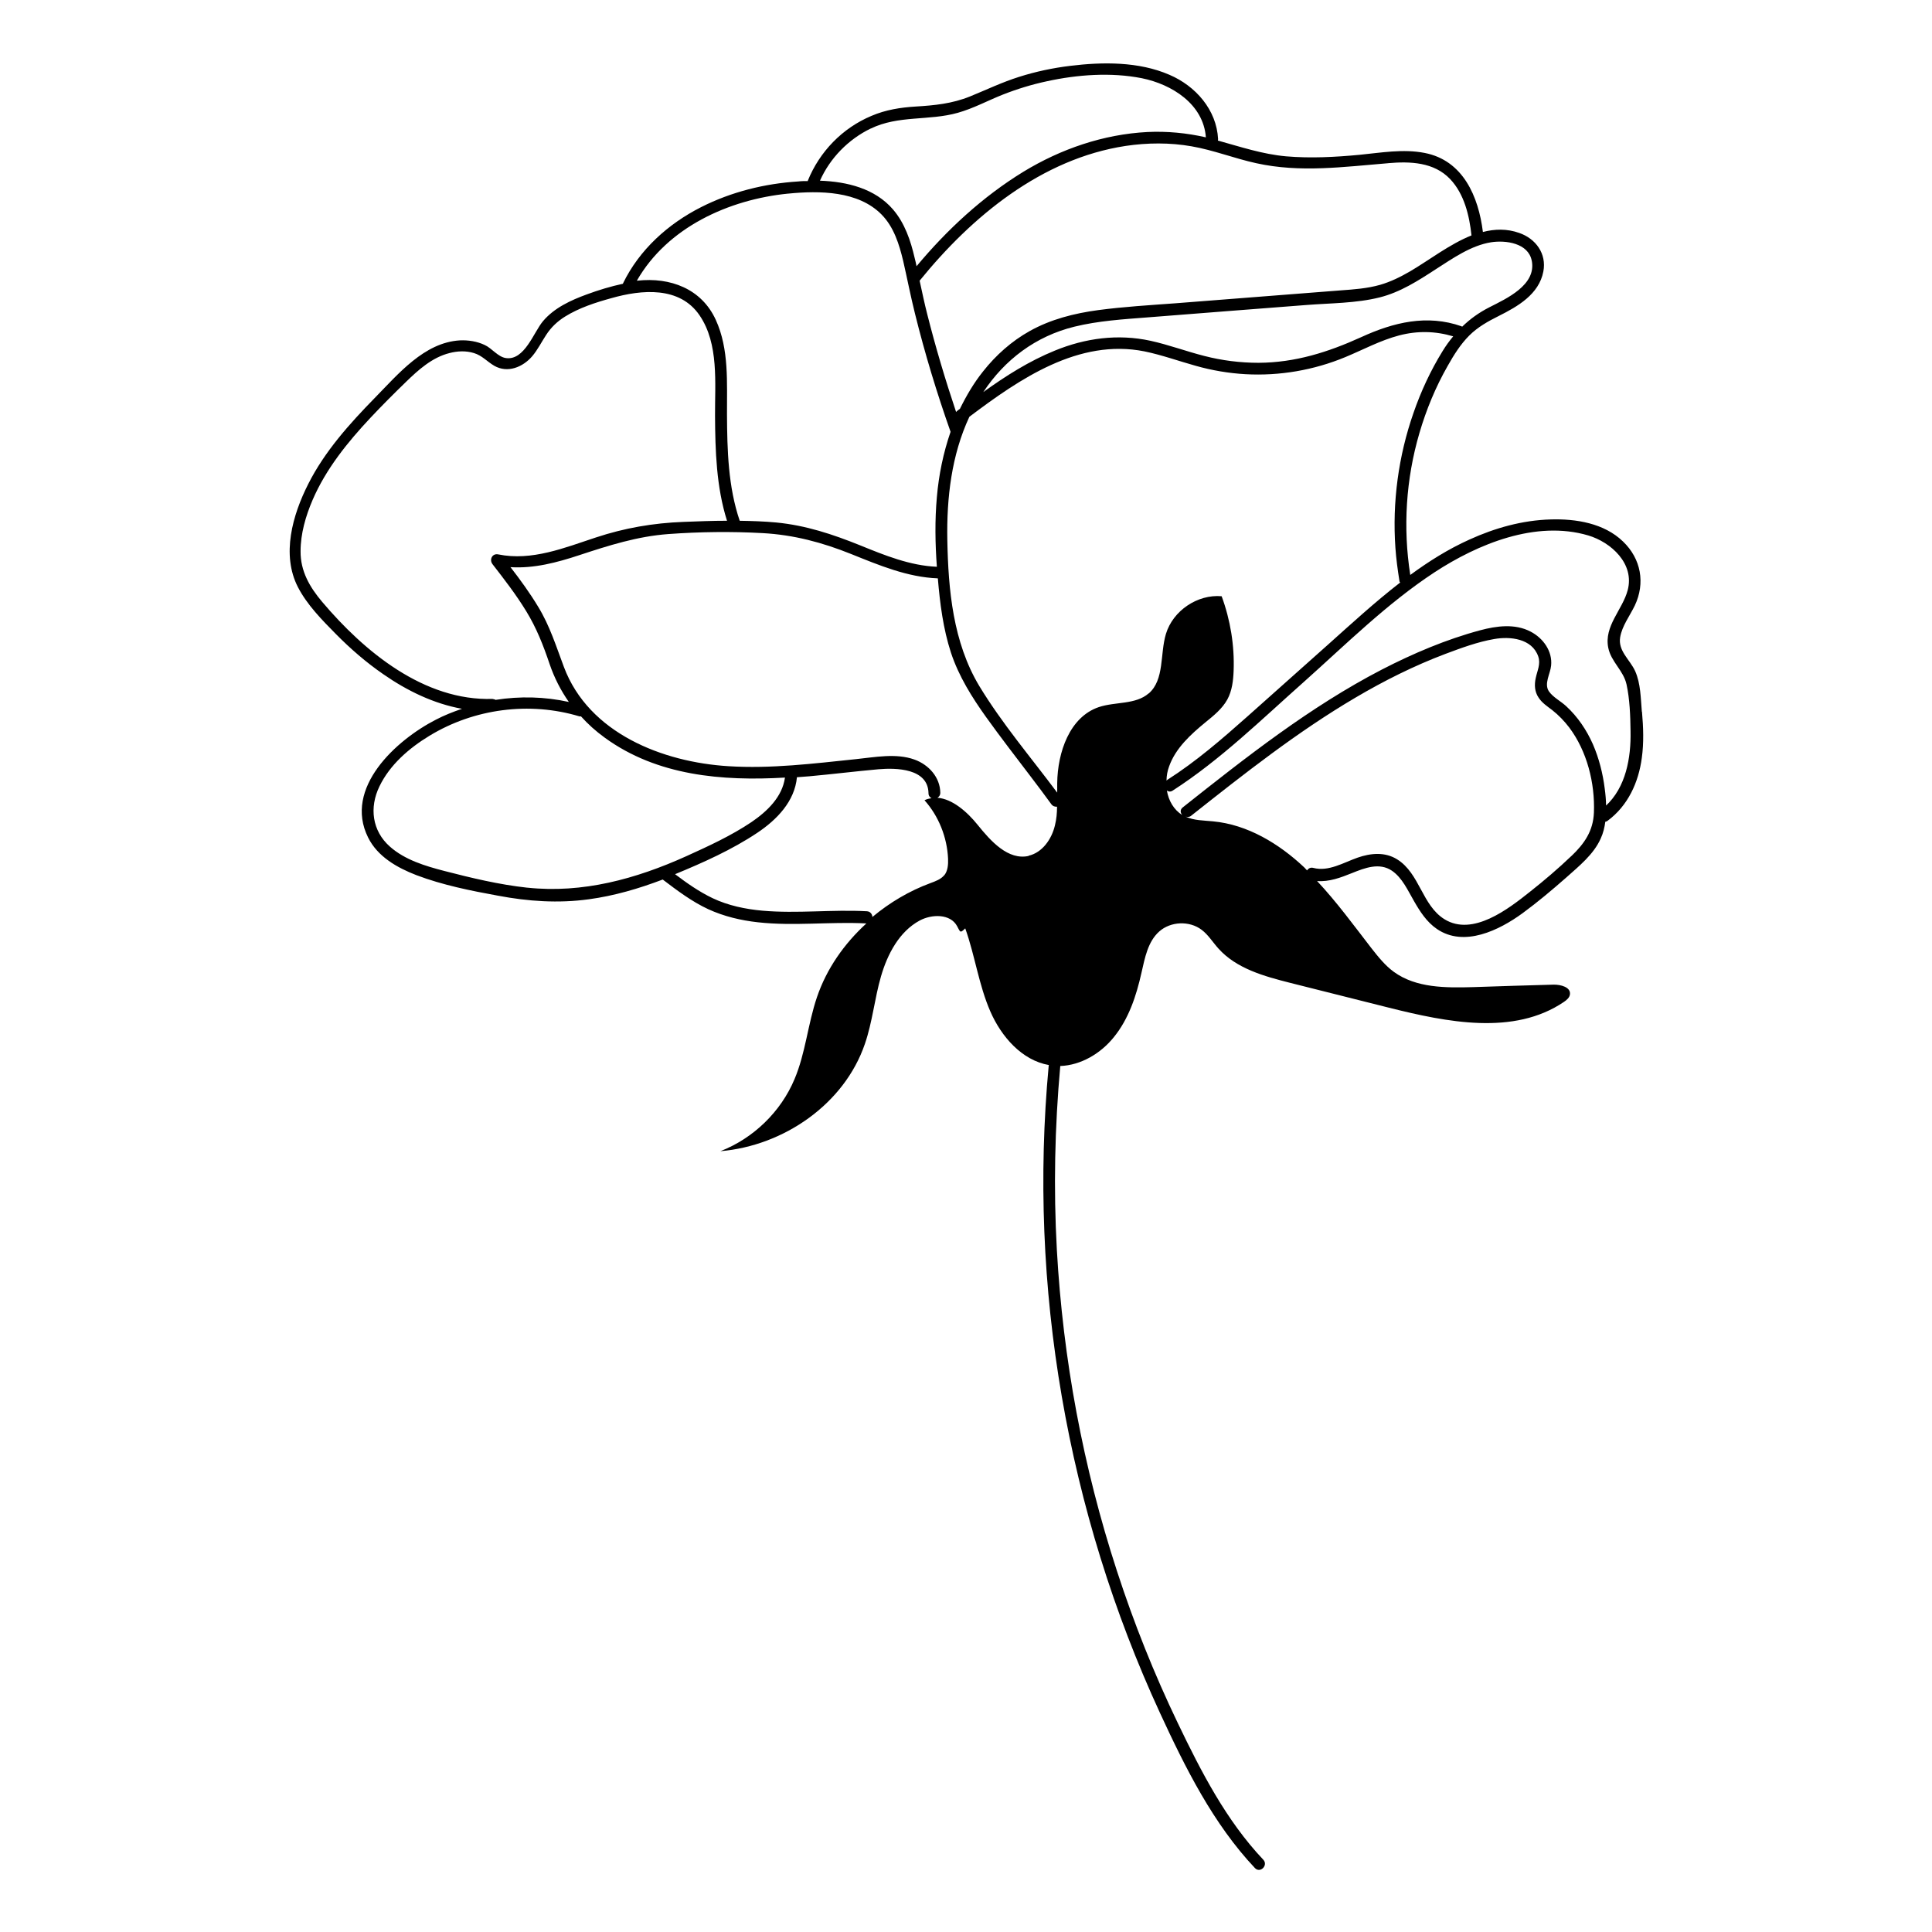 <?xml version="1.0" encoding="UTF-8"?>
<!-- Uploaded to: SVG Repo, www.svgrepo.com, Generator: SVG Repo Mixer Tools -->
<svg fill="#000000" width="800px" height="800px" version="1.1" viewBox="144 144 512 512" xmlns="http://www.w3.org/2000/svg">
 <path d="m579.1 332.54c-0.301-3.527-0.301-7.406-1.762-10.68-1.359-3.023-4.586-5.34-3.981-8.969 0.504-3.023 2.57-5.691 3.879-8.414 2.82-5.945 1.664-12.395-3.125-16.977-4.988-4.836-12.445-6.047-19.145-5.844-7.508 0.203-14.812 2.266-21.562 5.34-5.594 2.519-10.73 5.742-15.668 9.371-1.965-12.496-1.16-25.391 2.418-37.586 1.812-6.195 4.281-12.191 7.508-17.836 1.613-2.871 3.375-5.691 5.691-8.012 2.266-2.266 4.988-3.777 7.809-5.188 5.039-2.519 10.68-5.742 11.84-11.789 0.906-4.734-2.016-8.715-6.398-10.227-3.273-1.16-6.5-1.059-9.621-0.25-1.16-9.371-5.238-18.992-15.469-20.957-5.691-1.109-11.539-0.051-17.23 0.504-6.449 0.605-12.949 0.957-19.445 0.402-6.246-0.555-12.09-2.519-18.086-4.18 0-0.152 0.051-0.25 0.051-0.402-0.402-7.758-5.945-14.055-12.898-17.027-8.113-3.527-17.684-3.426-26.301-2.367-4.586 0.555-9.117 1.512-13.551 2.922-4.484 1.41-8.664 3.426-13 5.188-4.734 1.914-9.371 2.367-14.41 2.672-4.031 0.25-7.91 0.855-11.688 2.469-7.707 3.223-13.754 9.473-16.879 17.18v0.102c-0.855 0-1.715 0-2.519 0.102-8.918 0.555-17.785 2.769-25.746 6.801-8.766 4.434-16.375 11.285-20.707 20.203v0.102c-3.273 0.707-6.449 1.664-9.574 2.82-4.281 1.562-8.664 3.578-11.637 7.106-2.469 2.922-4.887 10.48-9.824 9.773-2.117-0.301-3.727-2.621-5.644-3.477-2.016-0.957-4.332-1.309-6.551-1.211-9.473 0.555-16.375 8.969-22.57 15.266-6.699 6.852-13.301 14.207-17.633 22.824-4.133 8.16-7.152 18.691-2.719 27.305 2.418 4.684 6.348 8.664 10.027 12.395 3.879 3.93 8.062 7.559 12.594 10.68 6.297 4.383 13.352 7.809 20.859 9.168-2.367 0.805-4.684 1.715-6.902 2.871-10.531 5.391-24.535 18.086-17.984 31.234 2.519 5.09 7.707 8.012 12.797 9.977 6.902 2.621 14.41 4.133 21.613 5.441 7.961 1.512 16.02 2.066 24.082 0.957 6.699-0.906 13.25-2.82 19.598-5.238l0.051 0.051c3.777 2.871 7.656 5.793 11.992 7.809 4.18 1.914 8.613 2.973 13.199 3.477 9.523 1.059 19.145-0.203 28.719 0.301-5.894 5.391-10.531 11.992-13.098 19.547-2.418 7.106-3.023 14.812-5.945 21.715-3.629 8.664-10.934 15.719-19.648 19.094 16.777-1.41 32.848-12.496 38.289-28.414 2.016-5.844 2.57-12.043 4.281-17.938 1.715-5.894 4.836-11.84 10.227-14.762 3.273-1.762 8.16-1.812 9.926 1.461 0.906 1.715 0.805 1.914 2.168 0.605 2.57 7.203 3.578 14.965 6.648 22.016 2.922 6.699 8.363 12.949 15.516 14.207 0 0.051-0.051 0.152-0.051 0.203-2.719 29.223-1.512 58.746 3.477 87.664 4.988 28.918 13.703 57.133 25.996 83.785 6.699 14.508 14.105 29.422 25.191 41.16 1.41 1.461 3.578-0.754 2.215-2.215-9.824-10.379-16.473-23.328-22.621-36.125-6.297-13.098-11.688-26.602-16.172-40.406-8.969-27.508-14.309-56.176-15.922-85.094-0.906-16.223-0.555-32.547 0.906-48.719 5.492-0.203 10.73-3.324 14.207-7.656 3.93-4.836 5.945-10.934 7.305-17.027 0.906-3.93 1.664-8.262 4.734-10.984 3.023-2.672 7.961-2.871 11.184-0.453 1.812 1.359 2.973 3.324 4.484 4.988 4.785 5.34 12.141 7.356 19.094 9.117l26.047 6.551c15.469 3.879 33.152 7.457 46.402-1.512 0.754-0.504 1.512-1.16 1.613-2.016 0.25-1.914-2.469-2.621-4.383-2.57-7.106 0.203-14.156 0.402-21.262 0.656-7.254 0.203-15.113 0.25-21.008-4.031-2.367-1.715-4.231-4.082-6.047-6.398-4.637-5.996-9.117-12.141-14.309-17.684 3.223 0.25 6.246-0.906 9.27-2.117 3.375-1.359 7.254-2.871 10.578-0.605 2.719 1.863 4.18 5.188 5.793 7.961 1.613 2.82 3.375 5.594 6.098 7.457 7.203 4.938 16.523 0.352 22.723-4.18 3.981-2.922 7.809-6.144 11.539-9.422 3.375-3.023 7.305-6.144 9.168-10.379 0.656-1.41 1.008-2.922 1.211-4.434 0.203 0 0.402-0.102 0.605-0.25 5.391-3.981 8.211-10.176 9.07-16.676 0.555-4.031 0.402-8.113 0.051-12.141zm-29.172-119.5c1.309 6.5-6.699 10.078-11.234 12.395-2.769 1.41-5.141 3.125-7.203 5.141-0.051 0-0.102-0.051-0.152-0.102-9.168-3.223-18.035-1.059-26.602 2.871-8.766 3.981-17.48 6.75-27.207 6.801-4.836 0-9.672-0.605-14.359-1.812-4.785-1.211-9.473-2.973-14.309-4.031-8.613-1.863-17.23-0.707-25.34 2.621-6.801 2.769-13 6.699-18.941 10.984 5.691-8.613 13.906-14.812 24.133-17.332 6.348-1.562 12.949-1.965 19.445-2.469 7.055-0.555 14.105-1.109 21.211-1.664 6.953-0.555 13.855-1.059 20.809-1.613 6.398-0.504 13.199-0.453 19.445-2.016 5.441-1.359 10.227-4.434 14.863-7.457 4.484-2.871 9.32-6.297 14.66-7.152 3.879-0.605 9.875 0.203 10.781 4.887zm-38.039-25.797c5.793-0.504 12.141-0.301 16.426 4.231 3.727 3.93 5.09 9.672 5.644 14.914-5.793 2.316-11.285 6.602-16.273 9.523-2.519 1.461-5.141 2.769-7.961 3.578-3.375 0.957-6.902 1.211-10.379 1.461-7.305 0.555-14.66 1.16-21.965 1.715l-21.965 1.715c-6.801 0.504-13.652 0.906-20.453 1.812-6.297 0.855-12.496 2.418-18.086 5.543-4.785 2.672-8.969 6.398-12.344 10.68-2.469 3.074-4.434 6.449-6.144 9.926-0.301 0.203-0.555 0.402-0.855 0.656-0.051 0.051-0.102 0.152-0.152 0.203-2.871-8.566-5.441-17.18-7.656-25.945-0.754-2.922-1.359-5.894-2.016-8.867 13.805-17.027 32.344-32.344 54.613-35.719 5.742-0.855 11.688-0.906 17.434 0.102 5.844 1.008 11.387 3.223 17.18 4.484 11.637 2.57 23.176 0.957 34.914 0zm-137.14-9.168c7.356-3.578 15.418-2.016 23.074-4.18 4.133-1.16 7.91-3.223 11.84-4.785 3.828-1.512 7.758-2.719 11.789-3.578 8.062-1.762 16.977-2.418 25.141-0.805 7.961 1.613 16.324 6.852 16.977 15.668-5.09-1.16-10.277-1.664-15.516-1.41-11.637 0.605-22.922 4.484-32.848 10.531-10.781 6.602-20.254 15.367-28.312 25.039-0.152-0.754-0.301-1.461-0.504-2.215-1.059-4.586-2.621-9.219-5.742-12.848-4.785-5.543-12.141-7.356-19.348-7.609 2.672-5.996 7.508-10.934 13.402-13.805zm-21.816 17.23c8.211-0.805 18.488-0.754 24.688 5.543 3.273 3.324 4.684 7.91 5.742 12.344 1.059 4.637 1.965 9.32 3.125 13.957 2.621 10.578 5.793 21.008 9.422 31.285-1.914 5.543-3.125 11.387-3.629 17.281-0.555 6.144-0.453 12.344 0 18.488-7.106-0.301-13.805-3.023-20.355-5.691-7.254-2.922-14.359-5.289-22.219-6.047-3.176-0.301-6.449-0.402-9.672-0.453-3.074-9.02-3.324-18.742-3.375-28.164-0.051-8.363 0.605-17.281-2.973-25.09-3.777-8.262-12.09-11.336-20.758-10.379h-0.152c8.062-14.105 24.336-21.512 40.102-23.074zm-78.344 133.91c-18.188 0.605-34.059-12.543-45.191-25.695-3.324-3.93-5.793-8.16-5.742-13.453 0-4.637 1.359-9.32 3.176-13.551 3.527-8.211 9.27-15.316 15.316-21.766 3.074-3.273 6.246-6.449 9.473-9.574 3.273-3.176 6.902-6.449 11.488-7.609 2.117-0.555 4.383-0.656 6.5 0 2.168 0.656 3.477 2.266 5.391 3.375 3.527 2.016 7.559 0.352 10.027-2.519 1.461-1.715 2.469-3.777 3.727-5.691 1.309-2.016 2.973-3.578 4.988-4.836 3.727-2.316 8.062-3.727 12.293-4.887 7.961-2.266 18.086-3.223 23.375 4.586 5.141 7.559 4.031 17.938 4.082 26.602 0.051 9.27 0.352 18.895 3.176 27.809-3.879 0-7.707 0.152-11.539 0.301-8.012 0.301-15.617 1.613-23.227 4.133-8.262 2.719-16.977 6.297-25.844 4.484-1.613-0.352-2.469 1.41-1.512 2.621 3.125 4.031 6.246 8.062 8.918 12.445 2.719 4.434 4.535 9.07 6.195 14.008 1.258 3.68 2.973 7.004 5.09 10.027-6.398-1.41-12.949-1.562-19.398-0.555-0.203-0.102-0.453-0.203-0.754-0.203zm9.117 50.027c-7.406-0.805-14.762-2.57-21.965-4.434-5.039-1.309-10.43-2.922-14.41-6.449-4.734-4.18-5.492-10.379-2.769-15.973 2.769-5.742 7.859-10.125 13.25-13.402 11.84-7.203 26.5-9.117 39.75-5.141h0.402c1.863 2.066 3.93 3.93 6.297 5.644 13.906 10.125 31.137 11.539 47.762 10.578-0.707 5.141-4.734 8.969-8.867 11.789-5.391 3.629-11.438 6.398-17.332 9.07-13.301 5.996-27.406 9.875-42.066 8.312zm110.54-3.324c-0.906 1.109-2.316 1.613-3.68 2.117-5.594 2.066-10.781 5.141-15.367 8.969-0.051-0.754-0.555-1.461-1.461-1.512-9.219-0.504-18.488 0.656-27.66-0.152-4.535-0.402-9.117-1.359-13.25-3.324-3.578-1.715-6.801-3.981-9.926-6.348 7.457-3.074 15.113-6.5 21.816-10.984 5.188-3.477 9.875-8.312 10.48-14.711 1.109-0.102 2.168-0.152 3.273-0.25 6.098-0.555 12.191-1.309 18.34-1.863 4.684-0.402 13.148-0.25 13.25 6.348 0 0.656 0.352 1.109 0.805 1.309-0.605 0.102-1.258 0.25-1.863 0.555 3.777 4.231 5.996 9.824 6.246 15.516 0.051 1.512-0.051 3.176-1.008 4.383zm22.371-5.09c-5.441 1.211-10.027-3.879-13.551-8.262-2.719-3.375-6.648-6.852-10.629-7.152 0.402-0.25 0.754-0.656 0.754-1.309-0.051-4.133-3.074-7.457-6.852-8.816-4.887-1.762-10.578-0.605-15.566-0.102-11.184 1.16-22.418 2.57-33.703 1.863-17.434-1.059-37.031-8.715-43.629-26.301-2.066-5.492-3.727-10.883-6.801-15.922-2.215-3.68-4.734-7.152-7.356-10.531 6.195 0.402 12.293-1.211 18.238-3.176 7.809-2.57 15.367-4.988 23.629-5.594 8.262-0.605 16.676-0.707 24.938-0.25 8.262 0.453 15.82 2.469 23.477 5.543 7.406 2.973 14.914 6.144 22.973 6.449 0.555 6.648 1.41 13.352 3.477 19.699 2.066 6.246 5.543 11.789 9.32 17.078 3.828 5.34 7.809 10.48 11.789 15.719 1.863 2.418 3.68 4.887 5.492 7.356 0.402 0.555 1.008 0.707 1.512 0.656 0 1.664-0.152 3.324-0.555 4.938-0.855 3.68-3.375 7.254-7.004 8.062zm31.789-43.074c-3.477 3.023-8.816 2.168-13.199 3.629-7.758 2.621-10.934 11.992-11.035 20.152v2.519c-6.953-9.32-14.609-18.289-20.656-28.266-6.953-11.586-8.211-25.441-8.465-38.691-0.203-11.133 1.109-22.52 5.844-32.648 13.301-10.027 28.969-20.809 46.402-17.332 4.637 0.957 9.07 2.57 13.602 3.828 4.281 1.211 8.715 1.965 13.148 2.215 9.02 0.504 18.137-1.059 26.5-4.535 4.734-1.965 9.27-4.434 14.258-5.742 4.836-1.258 9.574-1.16 14.309 0.25-1.008 1.211-1.965 2.519-2.82 3.93-3.176 5.141-5.742 10.68-7.707 16.375-3.981 11.387-5.644 23.68-4.785 35.77 0.203 2.922 0.605 5.844 1.059 8.715 0 0.203 0.102 0.301 0.203 0.453-6.648 5.141-12.898 10.883-19.094 16.426-7.106 6.348-14.258 12.695-21.363 19.043-6.75 5.996-13.602 11.941-21.262 16.828-0.102 0.051-0.102 0.152-0.203 0.203 0-1.309 0.25-2.621 0.707-3.828 1.715-4.785 5.691-8.414 9.621-11.637 2.168-1.762 4.434-3.578 5.793-6.047 1.258-2.316 1.562-4.988 1.664-7.609 0.25-6.699-0.855-13.453-3.176-19.75-6.398-0.555-12.898 3.828-14.762 9.977-1.613 5.34-0.352 12.09-4.535 15.77zm112.1 43.023c-3.527 3.375-7.254 6.551-11.082 9.574-5.644 4.484-15.113 11.891-22.621 7.254-5.945-3.68-6.551-12.141-12.543-15.871-3.223-2.016-7.004-1.664-10.48-0.453-3.727 1.309-7.707 3.777-11.738 2.719-0.754-0.203-1.309 0.152-1.664 0.656-0.25-0.25-0.504-0.555-0.754-0.805-6.699-6.297-15.012-11.336-24.184-12.191-2.469-0.25-5.039-0.203-7.254-1.258 0.504 0.152 1.059 0.152 1.512-0.25 14.008-11.082 28.113-22.219 43.527-31.285 7.609-4.484 15.566-8.465 23.832-11.586 4.18-1.562 8.516-3.176 12.898-3.93 4.231-0.754 10.027-0.152 11.688 4.586 0.707 2.016-0.25 3.777-0.656 5.742-0.402 1.812-0.301 3.629 0.754 5.188 0.906 1.41 2.316 2.316 3.629 3.324 1.664 1.309 3.176 2.871 4.484 4.586 4.734 6.297 6.852 14.762 6.551 22.57-0.203 4.887-2.519 8.211-5.945 11.488zm9.117-13.199c0-1.562-0.152-3.074-0.352-4.586-0.504-4.031-1.512-8.012-3.125-11.738-1.664-3.777-4.031-7.305-7.106-10.125-1.41-1.309-3.426-2.316-4.535-3.879-1.41-2.016 0.352-4.684 0.555-6.852 0.402-3.828-2.117-7.305-5.441-9.02-4.133-2.168-9.02-1.512-13.352-0.352-9.02 2.418-17.785 6.144-26.098 10.43-19.043 9.875-35.973 23.227-52.75 36.527-0.754 0.605-0.605 1.461-0.102 2.016-2.266-1.41-3.629-3.828-4.082-6.5 0.402 0.301 1.008 0.402 1.562 0 12.594-8.113 23.477-18.793 34.66-28.719 11.184-9.977 22.117-20.859 34.711-29.121 11.488-7.508 26.852-13.855 40.707-9.773 6.098 1.812 12.344 7.508 10.48 14.508-1.359 5.188-6.348 9.523-5.141 15.316 0.754 3.68 4.031 5.996 4.836 9.672 0.855 3.93 1.008 8.312 1.059 12.344 0.152 7.055-1.211 14.965-6.648 19.902z"/>
</svg>